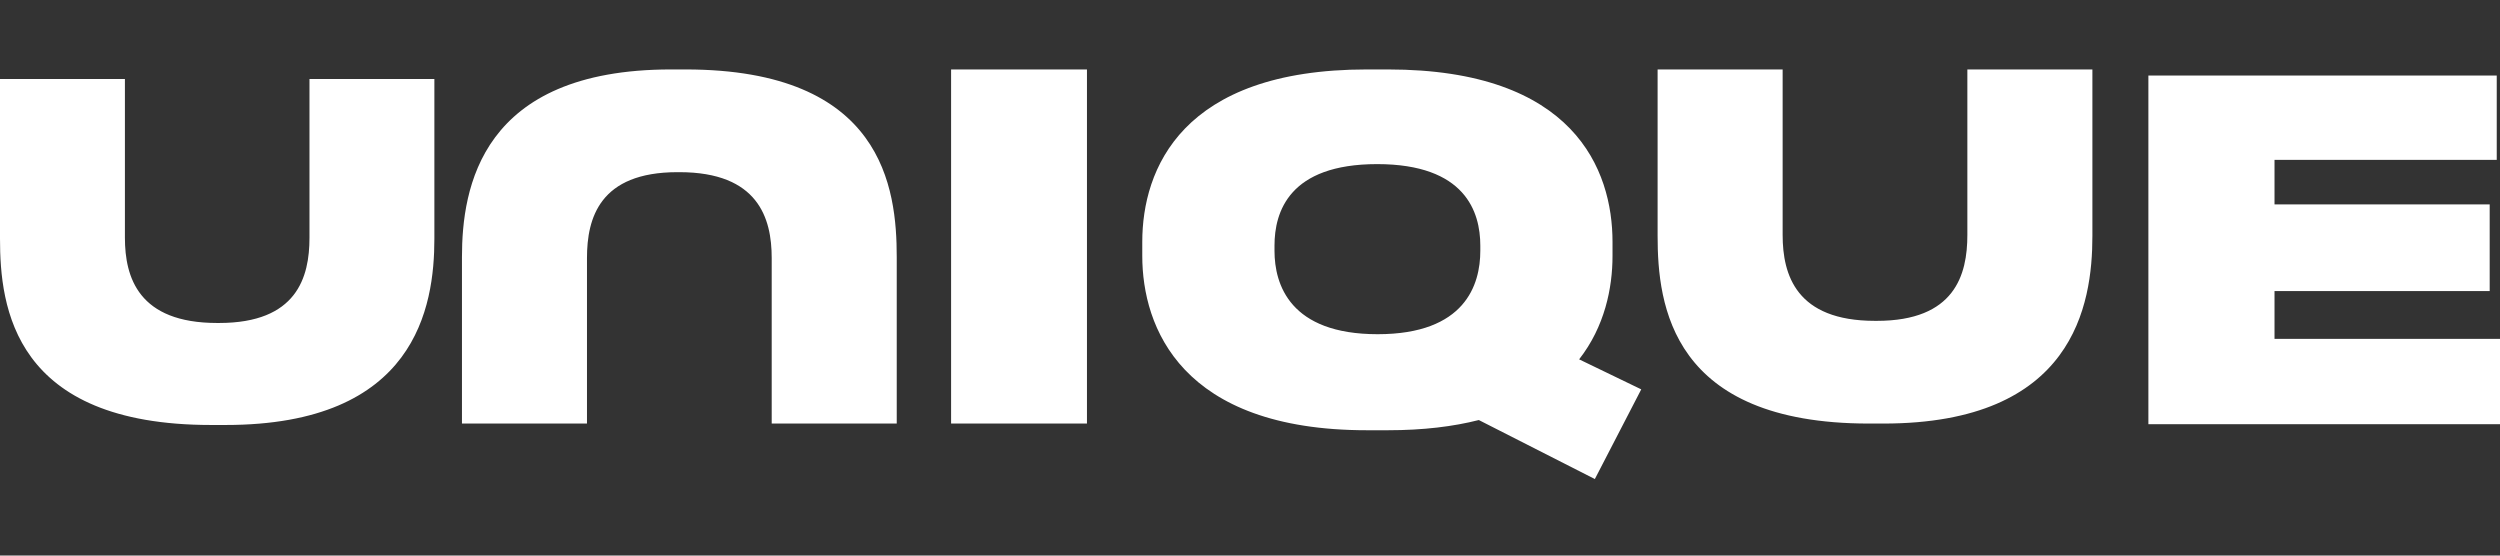 <svg width="144" height="32" viewBox="0 0 144 32" fill="none" xmlns="http://www.w3.org/2000/svg">
<rect x="0" y="0" width="144" height="32" fill="#333333" stroke="none"/>
<path fill-rule="evenodd" clip-rule="evenodd" d="M62.609 24.397H54.783V4H62.609V24.397ZM95.478 4V13.591C95.478 17.563 96.258 24.397 107.651 24.397H108.484C119.447 24.397 120.522 17.563 120.522 13.591V4H113.32V13.537C113.32 15.834 112.595 18.481 108.107 18.481H108C103.459 18.481 102.68 15.834 102.68 13.537V4H95.478ZM143.812 9.21H131.012V11.774H143.406V16.766H131.012V19.519H144V24.432H123.747V4.351H143.812V9.21ZM73.411 14.446C73.411 16.389 74.301 19.25 79.351 19.25C84.401 19.25 85.266 16.389 85.266 14.446V14.148C85.266 12.206 84.401 9.453 79.324 9.453C74.248 9.453 73.411 12.206 73.411 14.148V14.446ZM90.958 20.698L94.536 22.427L91.863 27.593L85.18 24.194C83.713 24.567 81.984 24.782 79.945 24.782H78.73C68.037 24.782 65.795 18.844 65.795 14.742V13.932C65.795 9.75 68.062 4 78.73 4H79.945C90.666 4 92.881 9.777 92.881 13.932V14.742C92.881 16.592 92.432 18.814 90.958 20.698ZM0 13.747V4.551H7.195V13.693C7.195 15.974 7.974 18.604 12.51 18.604H12.617C17.101 18.604 17.826 15.974 17.826 13.693V4.551H25.02V13.747C25.02 17.692 23.946 24.479 12.993 24.479H12.161C0.779 24.479 0 17.692 0 13.747ZM51.652 24.397V14.807C51.652 10.836 50.872 4 39.479 4H38.647C27.685 4 26.609 10.836 26.609 14.807V24.397H33.81V14.861C33.81 12.564 34.535 9.917 39.023 9.917H39.13C43.671 9.917 44.45 12.564 44.45 14.861V24.397H51.652Z" fill="white"/>
</svg>
